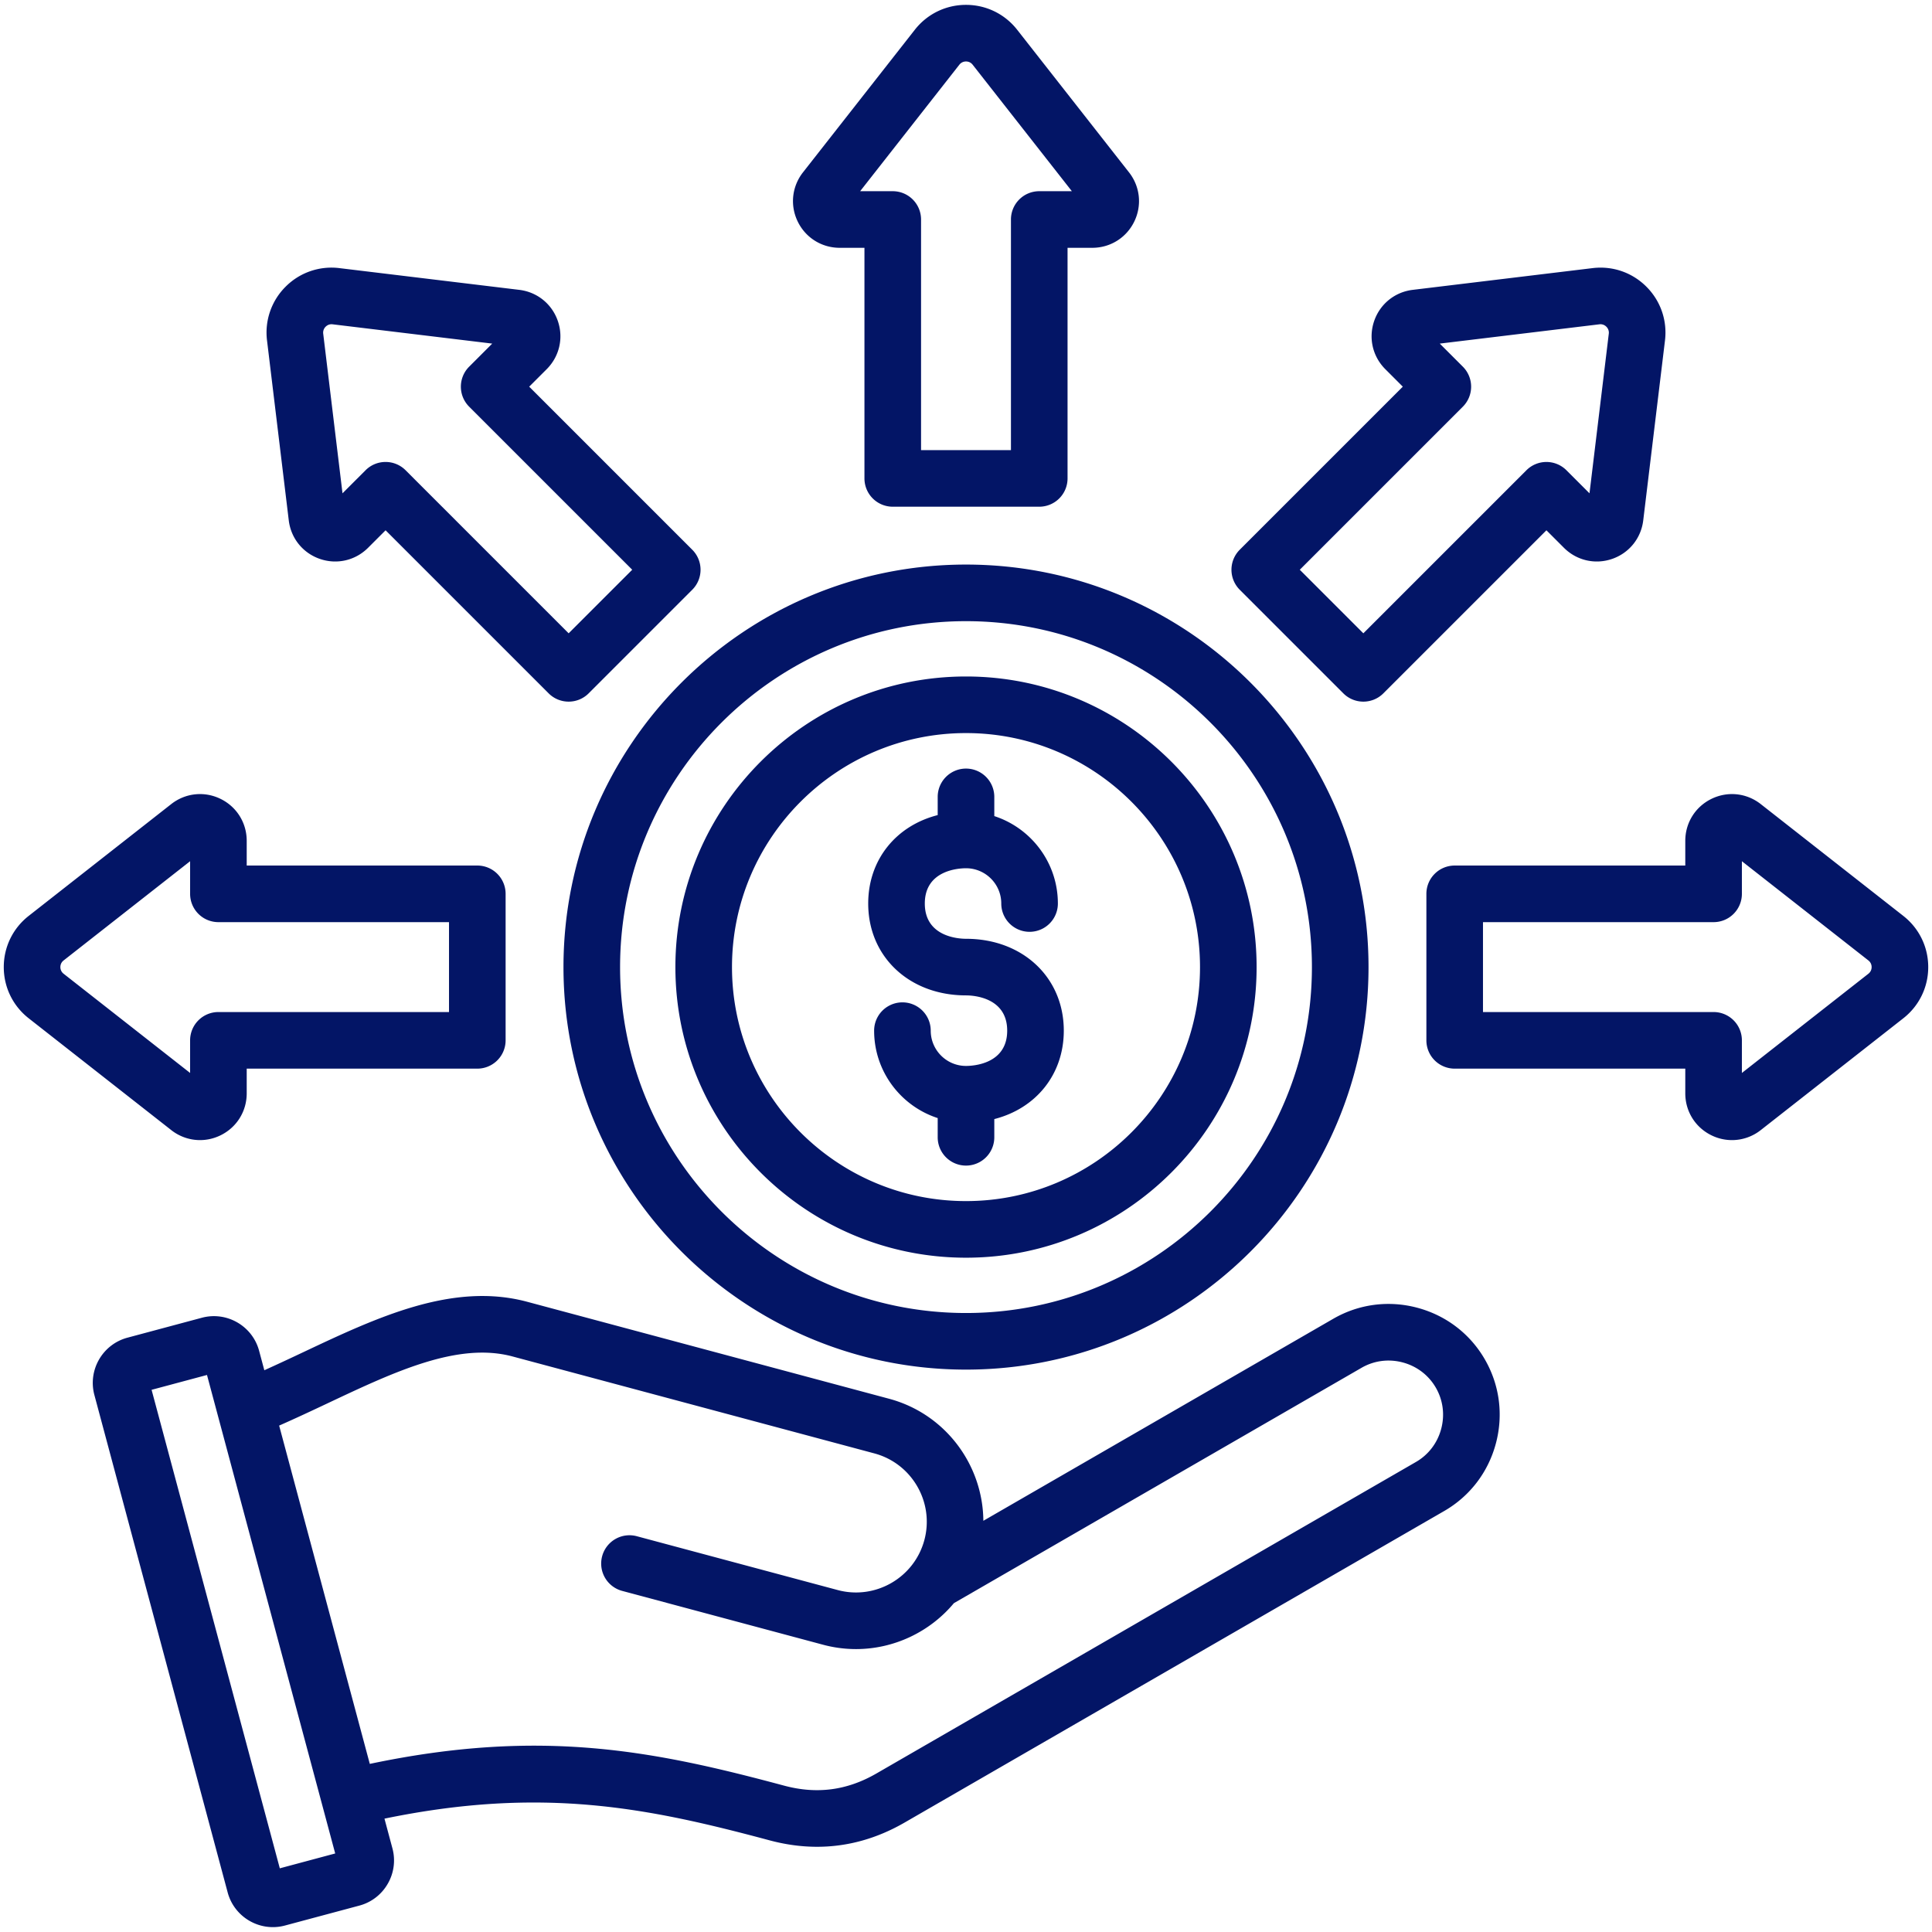 <svg xmlns="http://www.w3.org/2000/svg" version="1.1" xmlns:xlink="http://www.w3.org/1999/xlink" xmlns:svgjs="http://svgjs.com/svgjs" x="0" y="0" viewBox="0 0 512 512" style="enable-background:new 0 0 512 512" xml:space="preserve"><g><path d="M375.639 346.578c-7.606-2.037-15.528-1.004-22.312 2.912l-92.729 53.538c-.113-14.8-10.033-28.339-25.005-32.351l-95.884-25.691c-19.797-5.303-39.877 4.174-59.298 13.339-3.407 1.607-6.88 3.237-10.364 4.803l-1.377-5.142c-1.769-6.603-8.574-10.537-15.182-8.766l-19.711 5.281c-6.602 1.768-10.534 8.578-8.766 15.182L60.336 501.52c1.483 5.532 6.504 9.189 11.977 9.189 1.059 0 2.136-.137 3.206-.424l19.71-5.281a12.31 12.31 0 0 0 7.522-5.779 12.302 12.302 0 0 0 1.243-9.403l-2.107-7.863c41.997-8.673 70.121-2.809 102.042 5.745 4.262 1.143 8.467 1.712 12.604 1.712 8.026 0 15.796-2.147 23.21-6.427l142.995-82.56c6.781-3.914 11.639-10.258 13.675-17.864 2.037-7.604 1.003-15.527-2.912-22.311-3.914-6.781-10.258-11.638-17.862-13.676zM74.151 495.123 40.173 368.317l14.682-3.934 33.978 126.806zm307.775-116.438c-1.001 3.734-3.374 6.843-6.686 8.754L232.245 470c-7.774 4.487-15.765 5.539-24.431 3.217-34.127-9.146-64.208-15.381-109.814-5.768l-24.022-89.652c4.353-1.913 8.645-3.928 12.834-5.906 17.757-8.38 34.527-16.296 49.014-12.416l95.884 25.69c9.984 2.676 15.932 12.977 13.257 22.961-2.676 9.985-12.981 15.932-22.96 13.256l-53.247-14.267a7.5 7.5 0 0 0-9.186 5.303 7.5 7.5 0 0 0 5.303 9.185l53.247 14.267a33.678 33.678 0 0 0 8.727 1.154c10.077 0 19.588-4.56 25.94-12.168l108.037-62.376c3.312-1.914 7.194-2.414 10.929-1.414 3.734 1.001 6.845 3.376 8.756 6.688 1.911 3.314 2.413 7.195 1.413 10.931zM256 149.616c-58.819 0-106.673 47.854-106.673 106.673S197.181 362.962 256 362.962s106.672-47.853 106.672-106.672S314.82 149.616 256 149.616zm0 198.346c-50.549 0-91.673-41.124-91.673-91.672 0-50.549 41.124-91.673 91.673-91.673 50.548 0 91.672 41.124 91.672 91.673 0 50.548-41.124 91.672-91.672 91.672zm0-168.686c-42.466 0-77.014 34.548-77.014 77.014s34.548 77.014 77.014 77.014 77.014-34.548 77.014-77.014-34.548-77.014-77.014-77.014zm0 139.027c-34.194 0-62.014-27.819-62.014-62.014s27.819-62.014 62.014-62.014 62.014 27.819 62.014 62.014-27.819 62.014-62.014 62.014zm25.917-45.167c0 11.627-7.405 20.627-18.417 23.432v4.826a7.5 7.5 0 0 1-15 0v-5.093c-9.767-3.169-16.847-12.356-16.847-23.165a7.5 7.5 0 0 1 15 0c0 5.154 4.192 9.347 9.347 9.347 1.823 0 10.917-.451 10.917-9.347s-9.094-9.347-10.917-9.347c-15.017 0-25.916-10.239-25.916-24.347 0-11.628 7.405-20.628 18.416-23.433v-4.826a7.5 7.5 0 0 1 15 0v5.093c9.767 3.169 16.847 12.356 16.847 23.166a7.5 7.5 0 0 1-15 0c0-5.154-4.192-9.347-9.347-9.347-1.823 0-10.916.451-10.916 9.347s9.093 9.347 10.916 9.347c15.017.001 25.917 10.24 25.917 24.347zM222.535 65.671h6.554v61.112a7.5 7.5 0 0 0 7.5 7.5h38.823a7.5 7.5 0 0 0 7.5-7.5V65.671h6.554c4.775 0 9.038-2.665 11.125-6.954s1.554-9.288-1.394-13.046L269.562 7.887C266.273 3.695 261.331 1.29 256 1.29s-10.272 2.404-13.562 6.597L212.803 45.67c-2.947 3.758-3.481 8.757-1.395 13.046s6.351 6.955 11.127 6.955zm31.707-48.527c.583-.743 1.353-.854 1.759-.854s1.176.111 1.759.854l26.296 33.527h-8.644a7.5 7.5 0 0 0-7.5 7.5v61.112h-23.823V58.171a7.5 7.5 0 0 0-7.5-7.5h-8.643zM76.526 137.905c.573 4.741 3.73 8.653 8.239 10.21 4.508 1.557 9.407.426 12.783-2.95l4.635-4.634 43.212 43.212a7.476 7.476 0 0 0 5.304 2.197 7.474 7.474 0 0 0 5.303-2.197l27.452-27.452a7.497 7.497 0 0 0 .001-10.606l-43.213-43.212 4.635-4.634c3.376-3.377 4.507-8.275 2.949-12.785s-5.471-7.666-10.211-8.239l-47.672-5.762a17.13 17.13 0 0 0-14.255 4.924 17.132 17.132 0 0 0-4.924 14.254zm9.768-51.321c.287-.288.91-.754 1.848-.639l42.302 5.113-6.111 6.112a7.497 7.497 0 0 0 0 10.606l43.212 43.212-16.846 16.845-43.213-43.212c-1.464-1.464-3.384-2.197-5.303-2.197s-3.839.732-5.304 2.197l-6.111 6.112-5.113-42.302a2.199 2.199 0 0 1 .639-1.847zM53 302.14c1.839 0 3.691-.416 5.427-1.26 4.289-2.087 6.954-6.35 6.954-11.125v-6.554h61.111a7.5 7.5 0 0 0 7.5-7.5v-38.823a7.5 7.5 0 0 0-7.5-7.5H65.381v-6.554c0-4.775-2.665-9.039-6.955-11.125-4.289-2.087-9.288-1.553-13.046 1.394L7.596 242.728C3.404 246.017 1 250.96 1 256.289s2.403 10.272 6.596 13.562l37.784 29.634A12.323 12.323 0 0 0 53 302.14zm-37-45.851c0-.407.111-1.176.854-1.759l33.527-26.296v8.644a7.5 7.5 0 0 0 7.5 7.5h61.111v23.823H57.881a7.5 7.5 0 0 0-7.5 7.5v8.644l-33.527-26.296a2.2 2.2 0 0 1-.854-1.76zm339.999-72.545c1.464 1.464 3.384 2.197 5.303 2.197s3.839-.732 5.304-2.197l43.212-43.212 4.635 4.634c3.376 3.376 8.273 4.508 12.784 2.949 4.51-1.558 7.666-5.471 8.237-10.21l5.763-47.672c.64-5.29-1.154-10.485-4.923-14.254s-8.954-5.565-14.256-4.925l-47.671 5.762c-4.741.573-8.654 3.729-10.212 8.239s-.427 9.408 2.95 12.785l4.634 4.634-43.213 43.212a7.5 7.5 0 0 0 0 10.606zm31.668-75.968a7.499 7.499 0 0 0 0-10.606l-6.111-6.112 42.301-5.113a2.188 2.188 0 0 1 1.849.64 2.2 2.2 0 0 1 .64 1.848l-5.114 42.301-6.11-6.111a7.5 7.5 0 0 0-10.606 0l-43.213 43.212-16.846-16.846zm116.736 134.953-37.784-29.634c-3.758-2.949-8.756-3.483-13.047-1.395-4.289 2.087-6.954 6.35-6.954 11.125v6.554h-61.111a7.5 7.5 0 0 0-7.5 7.5v38.823a7.5 7.5 0 0 0 7.5 7.5h61.111v6.554c0 4.775 2.665 9.039 6.955 11.125a12.374 12.374 0 0 0 5.426 1.26 12.32 12.32 0 0 0 7.62-2.654l37.784-29.635c4.192-3.289 6.597-8.231 6.597-13.562s-2.405-10.273-6.597-13.561zm-9.258 15.32-33.527 26.296v-8.644a7.5 7.5 0 0 0-7.5-7.5h-61.111v-23.823h61.111a7.5 7.5 0 0 0 7.5-7.5v-8.644l33.527 26.296c.744.583.854 1.352.854 1.759s-.11 1.177-.854 1.76z" fill="#031566" data-original="#000000"/></g></svg>